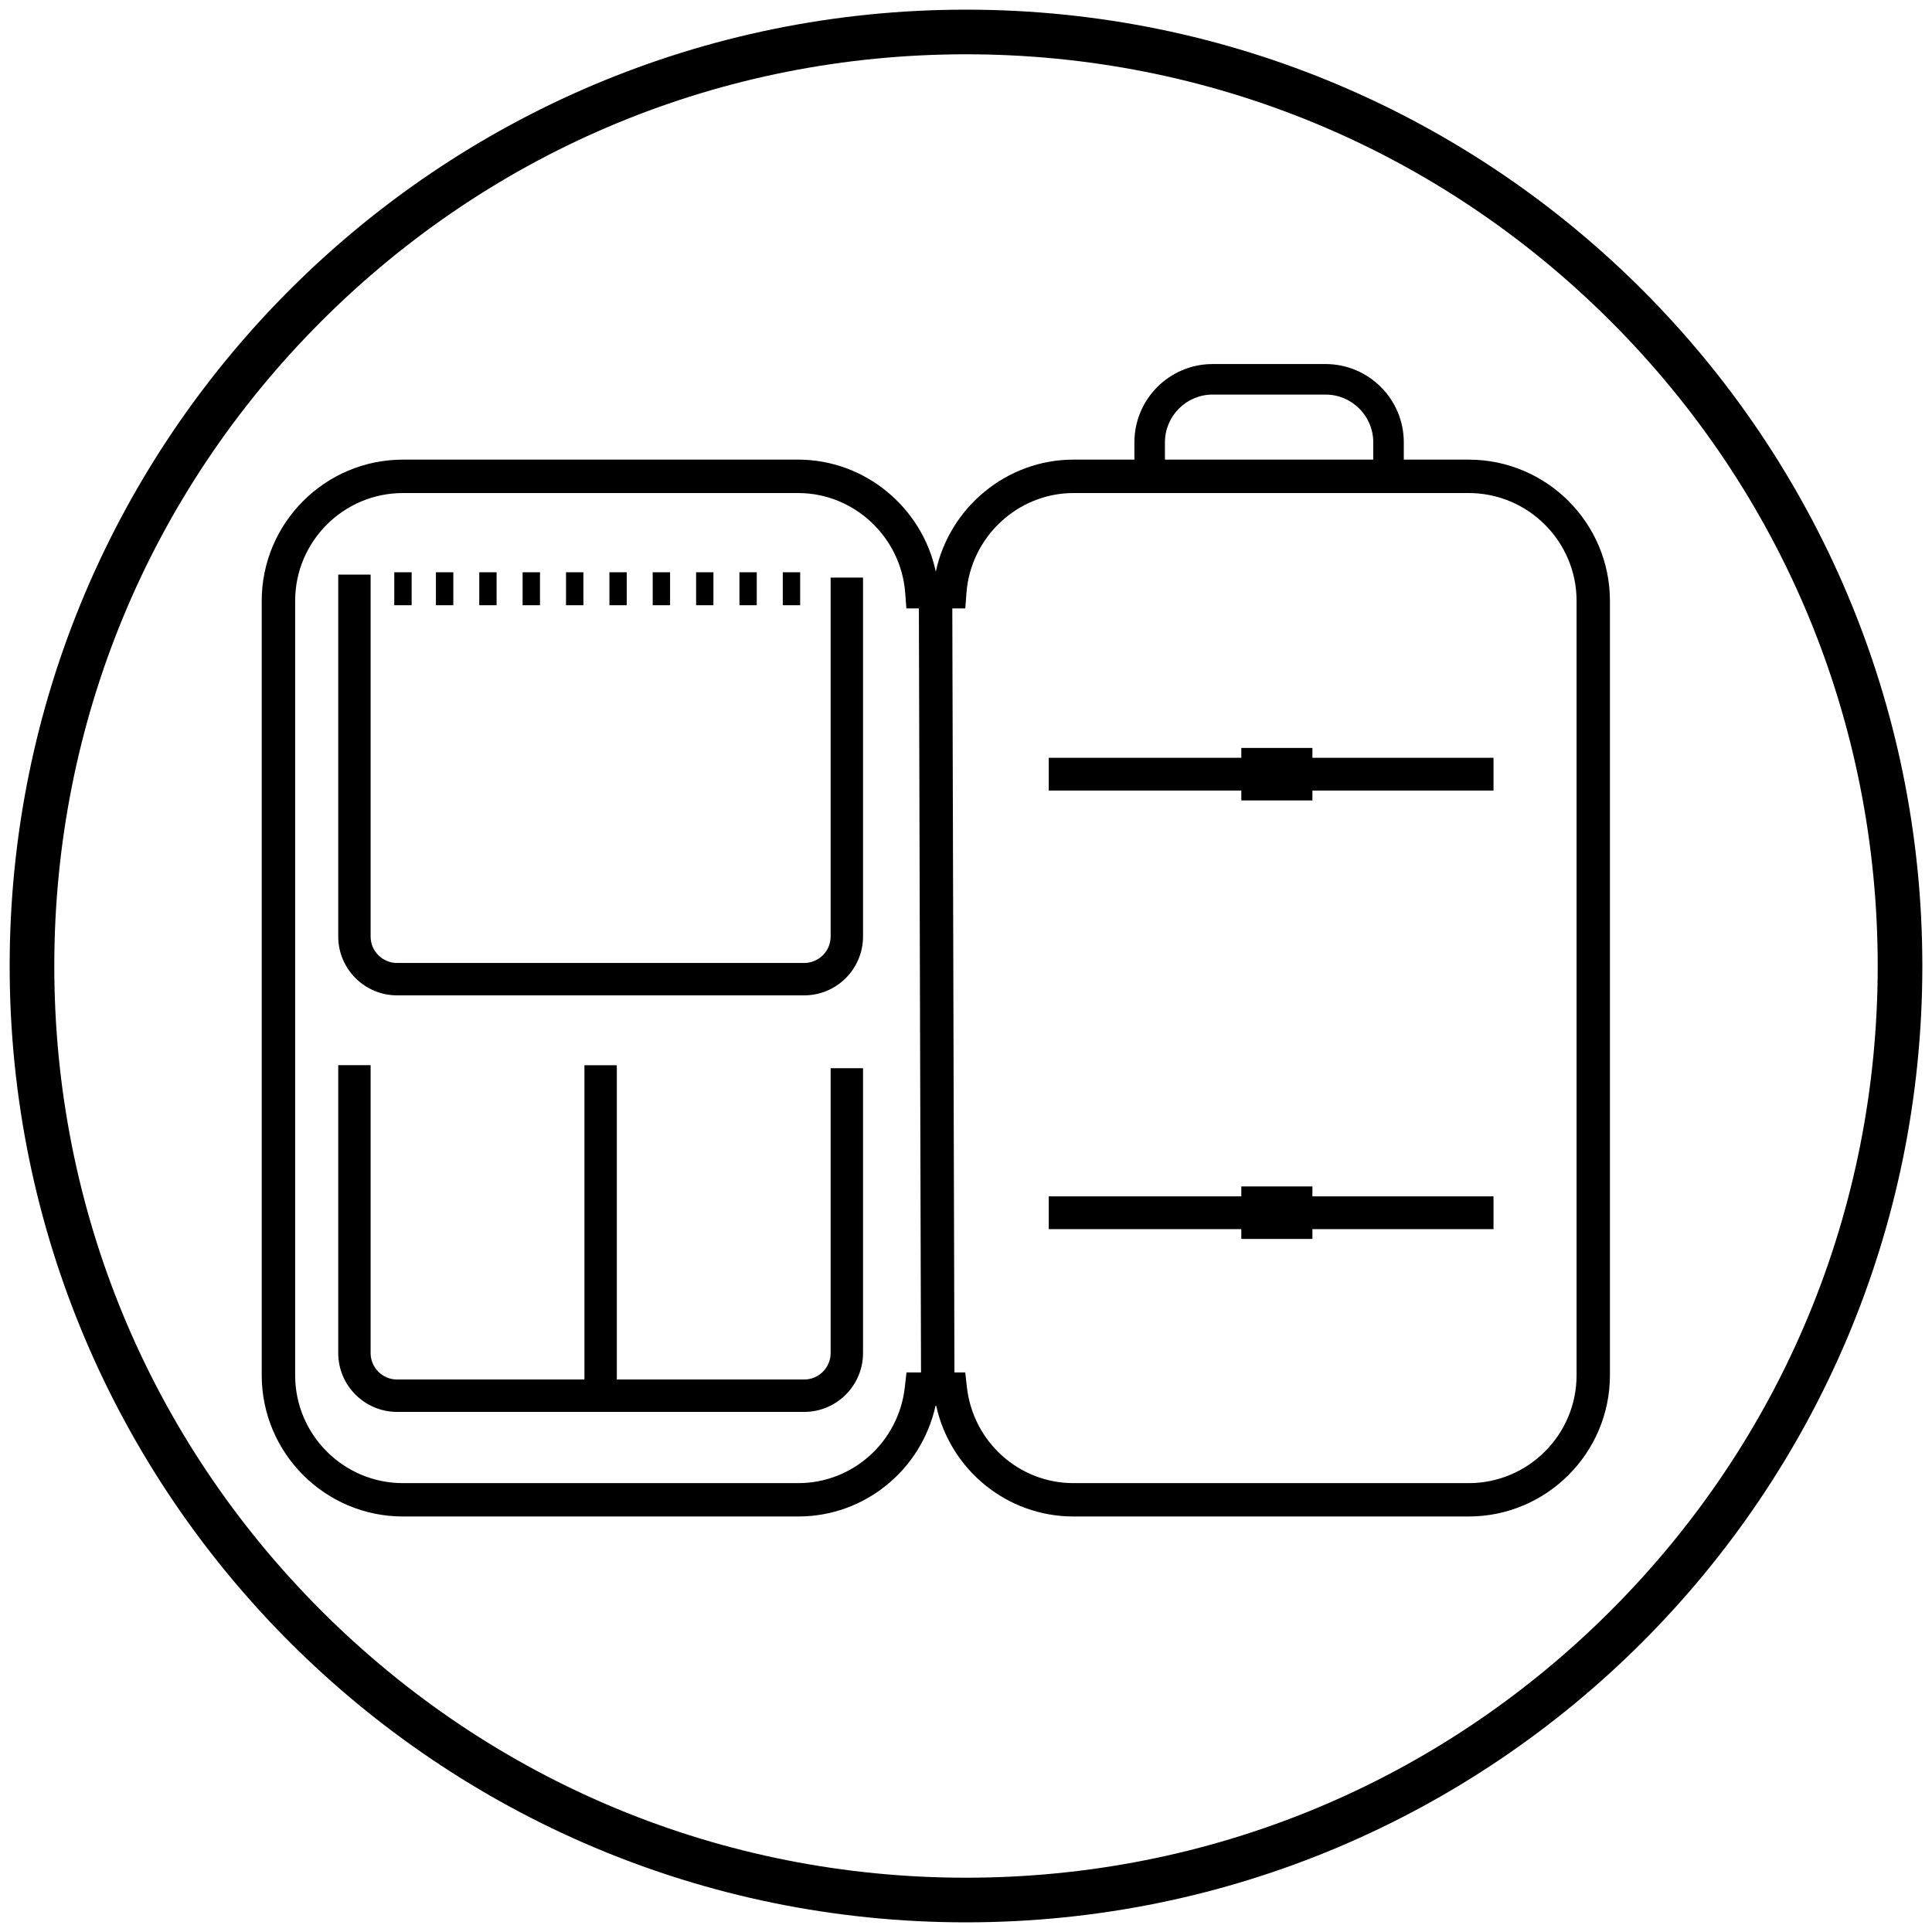 <?xml version="1.0" encoding="UTF-8"?>
<svg id="Capa_1" data-name="Capa 1" xmlns="http://www.w3.org/2000/svg" viewBox="0 0 300 300">
  <defs>
    <style>
      .cls-1 {
        stroke-width: 0px;
      }
    </style>
  </defs>
  <g>
    <g>
      <path class="cls-1" d="m228.06,235.48h-61.37c-10.33,0-19.12-7.24-21.32-17.19h-.1c-2.2,9.95-10.99,17.19-21.32,17.19h-61.38c-12.09,0-21.93-9.84-21.93-21.94v-120.24c0-12.09,9.84-21.93,21.93-21.93h61.38c10.37,0,19.25,7.44,21.36,17.4,2.12-9.96,11-17.4,21.37-17.4h61.37c12.1,0,21.94,9.84,21.94,21.93v120.24c0,12.09-9.84,21.94-21.94,21.94Zm-87.3-22.37h9.12l.26,2.3c.97,8.48,8.08,14.89,16.55,14.89h61.37c9.24,0,16.75-7.52,16.75-16.75v-120.24c0-9.23-7.52-16.75-16.75-16.75h-61.37c-8.66,0-15.96,6.82-16.62,15.51l-.18,2.4h-9.15l-.18-2.4c-.66-8.7-7.95-15.51-16.61-15.51h-61.38c-9.23,0-16.74,7.51-16.74,16.75v120.24c0,9.23,7.51,16.75,16.74,16.75h61.38c8.47,0,15.59-6.4,16.55-14.89l.26-2.3Z"/>
      <g>
        <polygon class="cls-1" points="203.79 184.23 192.75 184.23 192.75 185.77 162.85 185.77 162.85 190.86 192.75 190.86 192.75 192.38 203.79 192.38 203.79 190.86 231.91 190.86 231.91 185.77 203.79 185.77 203.79 184.23"/>
        <polygon class="cls-1" points="203.79 117.67 203.79 116.14 192.75 116.14 192.75 117.67 162.85 117.67 162.85 122.76 192.75 122.76 192.75 124.29 203.79 124.29 203.79 122.76 231.91 122.76 231.91 117.67 203.79 117.67"/>
        <rect class="cls-1" x="67.69" y="88.86" width="2.7" height="5.12"/>
        <rect class="cls-1" x="61.22" y="88.86" width="2.7" height="5.12"/>
        <rect class="cls-1" x="74.42" y="88.86" width="2.69" height="5.12"/>
        <rect class="cls-1" x="81.15" y="88.86" width="2.7" height="5.12"/>
        <rect class="cls-1" x="87.89" y="88.86" width="2.7" height="5.12"/>
        <rect class="cls-1" x="94.63" y="88.86" width="2.69" height="5.12"/>
        <rect class="cls-1" x="101.35" y="88.86" width="2.7" height="5.12"/>
        <rect class="cls-1" x="108.09" y="88.86" width="2.69" height="5.12"/>
        <rect class="cls-1" x="114.82" y="88.86" width="2.69" height="5.12"/>
        <rect class="cls-1" x="121.55" y="88.86" width="2.7" height="5.12"/>
        <g>
          <path class="cls-1" d="m124.87,154.56h-63.21c-5.04,0-9.14-4.1-9.14-9.14v-56.2h5.03v56.2c0,2.27,1.84,4.11,4.11,4.11h63.21c2.27,0,4.11-1.84,4.11-4.11v-55.73h5.03v55.73c0,5.04-4.1,9.14-9.14,9.14Z"/>
          <path class="cls-1" d="m124.87,219.24h-63.21c-5.04,0-9.14-4.1-9.14-9.14v-44.7h5.03v44.7c0,2.27,1.84,4.11,4.11,4.11h63.21c2.27,0,4.11-1.84,4.11-4.11v-44.23h5.03v44.23c0,5.04-4.1,9.14-9.14,9.14Z"/>
          <rect class="cls-1" x="90.75" y="165.41" width="5.03" height="51.32"/>
        </g>
      </g>
      <rect class="cls-1" x="142.86" y="91.88" width="5.19" height="123.82" transform="translate(-.44 .42) rotate(-.16)"/>
    </g>
    <path class="cls-1" d="m180.89,71.88v-3.2c0-4.08,3.32-7.41,7.4-7.41h17.54c4.08,0,7.41,3.32,7.41,7.41v3.2h4.74v-3.2c0-6.7-5.45-12.15-12.15-12.15h-17.54c-6.7,0-12.14,5.45-12.14,12.15v3.2s4.74,0,4.74,0Z"/>
  </g>
  <path class="cls-1" d="m150,8.43c37.81,0,73.37,14.73,100.11,41.46,26.74,26.74,41.46,62.29,41.46,100.11s-14.73,73.37-41.46,100.11c-26.74,26.74-62.29,41.46-100.11,41.46s-73.37-14.73-100.11-41.46c-26.74-26.74-41.46-62.29-41.46-100.11s14.73-73.37,41.46-100.11c26.74-26.74,62.29-41.46,100.11-41.46m0-6.93C67.99,1.5,1.5,67.99,1.5,150s66.49,148.5,148.5,148.5,148.5-66.49,148.5-148.5S232.01,1.5,150,1.5h0Z"/>
</svg>